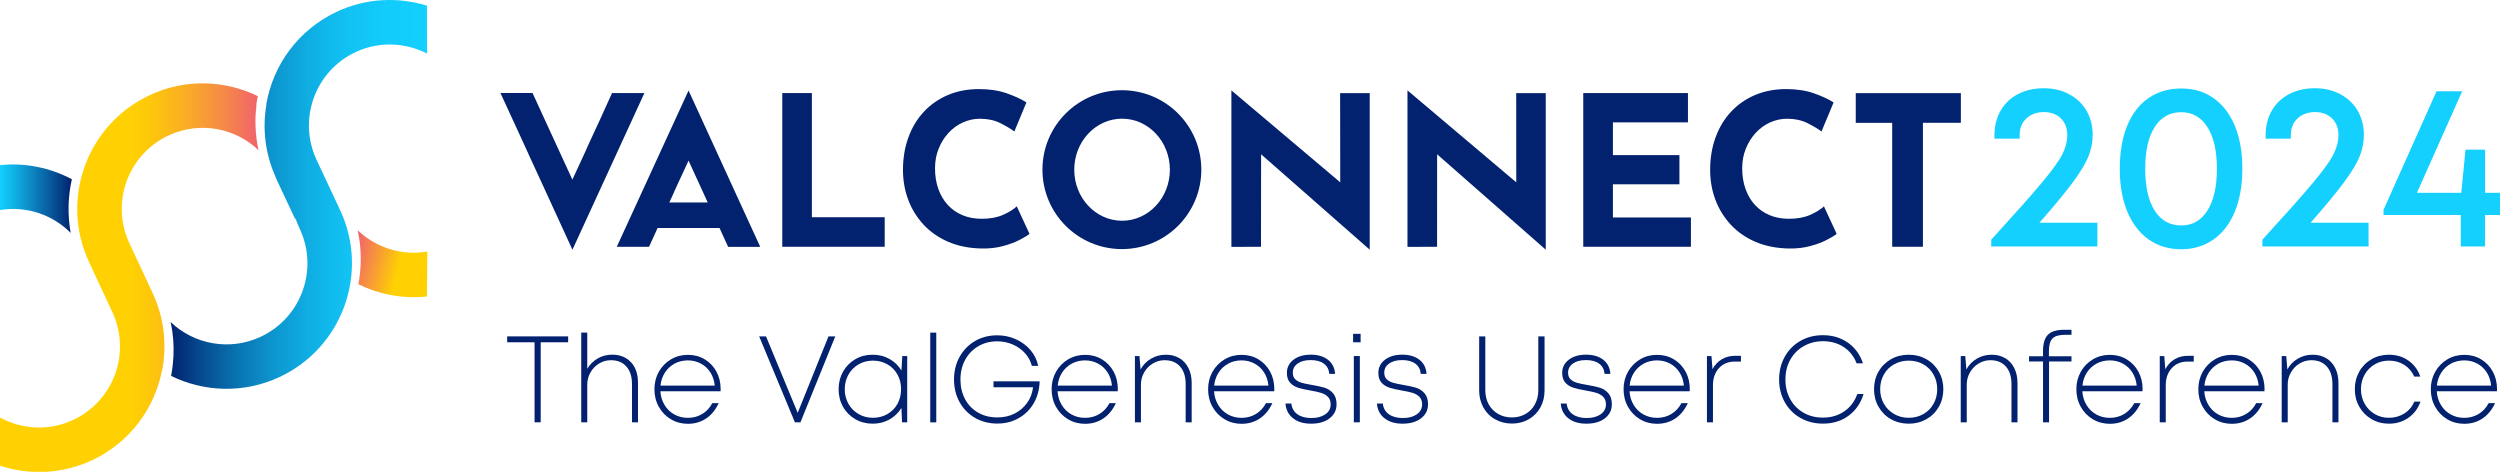 <?xml version="1.0" encoding="UTF-8"?>
<svg id="Layer_2" data-name="Layer 2" xmlns="http://www.w3.org/2000/svg" xmlns:xlink="http://www.w3.org/1999/xlink" viewBox="0 0 419.83 79.23">
  <defs>
    <style>
      .cls-1 {
        fill: url(#linear-gradient);
      }

      .cls-1, .cls-2, .cls-3, .cls-4, .cls-5, .cls-6 {
        stroke-width: 0px;
      }

      .cls-2 {
        fill: url(#linear-gradient-4);
      }

      .cls-3 {
        fill: url(#linear-gradient-2);
      }

      .cls-4 {
        fill: url(#linear-gradient-3);
      }

      .cls-5 {
        fill: #13d0ff;
      }

      .cls-6 {
        fill: #02216e;
      }
    </style>
    <linearGradient id="linear-gradient" x1="0" y1="33.36" x2="12.07" y2="33.36" gradientUnits="userSpaceOnUse">
      <stop offset="0" stop-color="#13d0ff"/>
      <stop offset=".2" stop-color="#10b1e5"/>
      <stop offset=".65" stop-color="#0863a5"/>
      <stop offset="1" stop-color="#02216e"/>
    </linearGradient>
    <linearGradient id="linear-gradient-2" x1="0" y1="46.6" x2="43.45" y2="46.6" gradientUnits="userSpaceOnUse">
      <stop offset="0" stop-color="#ffd103"/>
      <stop offset=".5" stop-color="#ffd103"/>
      <stop offset=".58" stop-color="#fdc80b"/>
      <stop offset=".71" stop-color="#faaf22"/>
      <stop offset=".87" stop-color="#f58848"/>
      <stop offset="1" stop-color="#f1626d"/>
    </linearGradient>
    <linearGradient id="linear-gradient-3" x1="71.71" y1="32.65" x2="28.63" y2="32.65" gradientUnits="userSpaceOnUse">
      <stop offset="0" stop-color="#13d0ff"/>
      <stop offset=".16" stop-color="#12ccfb"/>
      <stop offset=".32" stop-color="#11c1f2"/>
      <stop offset=".46" stop-color="#0faee3"/>
      <stop offset=".61" stop-color="#0d93cd"/>
      <stop offset=".75" stop-color="#0971b0"/>
      <stop offset=".89" stop-color="#05488e"/>
      <stop offset="1" stop-color="#02216e"/>
    </linearGradient>
    <linearGradient id="linear-gradient-4" x1="58.88" y1="43.06" x2="72.53" y2="46.71" gradientUnits="userSpaceOnUse">
      <stop offset=".02" stop-color="#f1626d"/>
      <stop offset=".48" stop-color="#fcbb17"/>
      <stop offset=".59" stop-color="#ffd103"/>
    </linearGradient>
  </defs>
  <g id="Layer_1-2" data-name="Layer 1">
    <g>
      <g>
        <g>
          <path class="cls-6" d="M188.4,15.15c-7.37,0-13.34,5.97-13.34,13.34s5.97,13.34,13.34,13.34,13.34-5.97,13.34-13.34-5.97-13.34-13.34-13.34ZM188.43,37.07c-4.44,0-8.03-3.84-8.03-8.57s3.6-8.57,8.03-8.57,8.03,3.84,8.03,8.57-3.6,8.57-8.03,8.57Z"/>
          <path class="cls-6" d="M103.57,41.45h5.42l1.44-3.16h10.4l1.45,3.17h0s5.39,0,5.39,0l-12.04-26.26-12.06,26.26ZM112.4,34l.86-1.87h-.02l2.39-5.16h0s3.22,7.03,3.22,7.03h-6.45Z"/>
          <path class="cls-6" d="M168.47,36.07c-1,.45-2.19.67-3.59.67-1.21,0-2.3-.2-3.26-.61-.96-.4-1.79-.98-2.47-1.73-.69-.75-1.21-1.65-1.58-2.69-.37-1.05-.55-2.19-.55-3.45,0-1.19.2-2.28.61-3.29.4-1,.95-1.89,1.65-2.65.7-.76,1.5-1.34,2.42-1.76.92-.41,1.87-.62,2.87-.62,1.28,0,2.41.24,3.4.73.98.49,1.77.96,2.37,1.41l2.03-4.88c-.86-.55-1.96-1.06-3.31-1.53-1.36-.48-2.91-.71-4.67-.71-1.89,0-3.63.33-5.2.99-1.56.67-2.91,1.6-4.04,2.81-1.13,1.21-1.99,2.64-2.6,4.31-.61,1.67-.91,3.49-.91,5.48,0,1.78.3,3.45.89,5.02.59,1.57,1.46,2.95,2.58,4.17,1.13,1.21,2.5,2.16,4.13,2.87,1.63.7,3.47,1.07,5.54,1.12,1.36.03,2.59-.11,3.7-.42,1.12-.3,2.06-.66,2.83-1.07.77-.4,1.3-.73,1.58-.96h0l-2.14-4.63c-.53.5-1.28.97-2.28,1.42Z"/>
          <polygon class="cls-6" points="108.2 15.63 102.78 15.63 100.47 20.72 100.46 20.72 98.49 25 98.51 25 97.15 27.94 96.12 30.17 93.94 25.43 93.14 23.69 91.46 20.04 89.43 15.62 84.04 15.62 87.26 22.61 88.65 25.64 88.84 26.07 91.1 30.98 96.13 41.94 108.21 15.64 108.2 15.63"/>
          <polygon class="cls-6" points="136.34 15.63 131.37 15.63 131.37 41.44 148.57 41.44 148.57 36.48 136.34 36.48 136.34 15.63"/>
          <polygon class="cls-6" points="270.86 30.95 282.03 30.95 282.03 26.05 270.86 26.05 270.86 20.55 283.46 20.55 283.46 15.63 265.88 15.63 265.88 41.44 283.96 41.44 283.96 36.52 270.86 36.52 270.86 30.95"/>
          <polygon class="cls-6" points="311.64 15.64 311.64 15.64 311.64 20.63 317.76 20.63 317.76 41.44 322.92 41.44 322.92 20.62 329.29 20.62 329.29 15.64 311.64 15.64"/>
          <polygon class="cls-6" points="225.05 15.64 225.07 30.62 206.79 15.18 206.79 41.46 211.76 41.44 211.78 25.91 230.02 41.93 230.02 15.64 230.01 15.64 225.05 15.64"/>
          <path class="cls-6" d="M304.02,36.07c-1,.45-2.19.67-3.59.67-1.21,0-2.3-.2-3.26-.61-.96-.4-1.79-.98-2.47-1.73-.69-.75-1.21-1.65-1.58-2.69-.37-1.05-.55-2.19-.55-3.45,0-1.19.2-2.28.61-3.29.4-1,.95-1.89,1.65-2.65.7-.76,1.5-1.34,2.42-1.76.92-.41,1.87-.62,2.87-.62,1.28,0,2.41.24,3.4.73.98.49,1.77.96,2.37,1.41l2.03-4.88c-.86-.55-1.96-1.06-3.31-1.53-1.35-.48-2.91-.71-4.66-.71-1.9,0-3.63.33-5.21.99-1.56.67-2.91,1.6-4.04,2.81-1.13,1.21-1.99,2.64-2.6,4.31-.61,1.67-.91,3.49-.91,5.48,0,1.78.3,3.45.89,5.02.59,1.57,1.46,2.95,2.58,4.17,1.13,1.21,2.5,2.16,4.13,2.87,1.63.7,3.47,1.07,5.54,1.12,1.36.03,2.59-.11,3.7-.42,1.12-.3,2.06-.66,2.83-1.07.77-.4,1.3-.73,1.58-.96h0l-2.14-4.63c-.53.5-1.28.97-2.28,1.42Z"/>
          <polygon class="cls-6" points="254.62 15.64 254.63 30.62 236.36 15.18 236.36 41.46 241.33 41.44 241.34 25.91 259.58 41.93 259.58 15.64 259.57 15.64 254.62 15.64"/>
        </g>
        <g>
          <path class="cls-5" d="M352.22,37.39v4h-17.83v-1.14c3.89-4.26,6.71-7.43,8.46-9.52,1.75-2.09,2.91-3.69,3.47-4.8.56-1.11.84-2.2.84-3.27,0-1.15-.36-2.08-1.08-2.78s-1.67-1.06-2.84-1.06-2.21.36-2.96,1.08c-.75.72-1.12,1.65-1.12,2.8v.59h-4.23v-.59c0-1.54.35-2.91,1.04-4.12s1.67-2.13,2.92-2.78c1.25-.65,2.69-.98,4.31-.98s3.02.33,4.27,1c1.25.67,2.23,1.59,2.92,2.78.69,1.19,1.04,2.54,1.04,4.06,0,1.2-.23,2.38-.69,3.55-.46,1.16-1.32,2.61-2.59,4.33s-3.15,4.01-5.66,6.86h9.72Z"/>
          <path class="cls-5" d="M360.82,40.21c-1.55-1.1-2.75-2.67-3.59-4.7-.84-2.04-1.25-4.43-1.25-7.17s.41-5.17,1.23-7.19c.82-2.02,2.01-3.58,3.57-4.66s3.39-1.63,5.51-1.63,3.91.54,5.45,1.63,2.73,2.64,3.57,4.66c.84,2.03,1.25,4.42,1.25,7.19s-.42,5.13-1.25,7.17-2.03,3.61-3.59,4.7-3.36,1.65-5.43,1.65-3.91-.55-5.47-1.65ZM370.7,35.35c1.06-1.67,1.59-4.01,1.59-7.02s-.53-5.3-1.59-6.98c-1.06-1.67-2.53-2.51-4.41-2.51s-3.39.83-4.45,2.49c-1.06,1.66-1.59,3.99-1.59,7s.53,5.38,1.59,7.04c1.06,1.66,2.54,2.49,4.45,2.49s3.35-.84,4.41-2.51Z"/>
          <path class="cls-5" d="M397.76,37.39v4h-17.83v-1.14c3.89-4.26,6.71-7.43,8.46-9.52,1.75-2.09,2.91-3.69,3.47-4.8.56-1.11.84-2.2.84-3.27,0-1.15-.36-2.08-1.08-2.78s-1.67-1.06-2.84-1.06-2.21.36-2.96,1.08c-.75.72-1.12,1.65-1.12,2.8v.59h-4.23v-.59c0-1.54.35-2.91,1.04-4.12s1.67-2.13,2.92-2.78c1.25-.65,2.69-.98,4.31-.98s3.02.33,4.27,1c1.25.67,2.23,1.59,2.92,2.78.69,1.19,1.04,2.54,1.04,4.06,0,1.2-.23,2.38-.69,3.55-.46,1.16-1.32,2.61-2.59,4.33s-3.15,4.01-5.66,6.86h9.72Z"/>
          <path class="cls-5" d="M419.83,36.1h-2.51v5.29h-4.08v-5.29h-12.97v-.86l8.9-19.91h4.31l-7.6,17.05h7.45l.71-7.25h3.29v7.25h2.51v3.72Z"/>
        </g>
      </g>
      <g>
        <path class="cls-6" d="M95.42,57.48h-4.62v13.44h-1.03v-13.44h-4.6v-.99h10.24v.99Z"/>
        <path class="cls-6" d="M105.98,60.84c.78.85,1.16,2.01,1.16,3.46v6.62h-1.01v-6.41c0-1.26-.31-2.25-.94-2.96-.63-.71-1.49-1.06-2.61-1.06-.71,0-1.37.19-1.98.56-.61.37-1.09.87-1.44,1.49-.36.63-.54,1.3-.54,2.03v6.35h-1.01v-15.07h1.01v6.08c.43-.73,1.01-1.3,1.74-1.73.73-.43,1.55-.64,2.44-.64,1.33,0,2.39.43,3.16,1.28Z"/>
        <path class="cls-6" d="M121,65.71h-10.1c.05.85.29,1.62.7,2.3.41.68.96,1.21,1.64,1.59.68.38,1.44.57,2.28.57.89,0,1.7-.22,2.41-.65.71-.43,1.28-1.04,1.69-1.82h1.07c-.51,1.11-1.21,1.97-2.1,2.57s-1.92.9-3.07.9c-1.04,0-2-.25-2.85-.76-.86-.51-1.54-1.21-2.03-2.09-.5-.89-.74-1.87-.74-2.96s.25-2.05.74-2.93c.5-.88,1.17-1.57,2.03-2.08.86-.51,1.81-.76,2.85-.76s2.01.25,2.84.76c.84.51,1.49,1.2,1.96,2.07.47.87.7,1.84.7,2.92,0,.18,0,.31-.02.39ZM113.28,61.07c-.67.36-1.21.86-1.62,1.5s-.66,1.37-.74,2.18h9.11c-.08-.84-.33-1.58-.74-2.22s-.95-1.13-1.6-1.48c-.65-.35-1.38-.53-2.17-.53s-1.57.18-2.24.54Z"/>
        <path class="cls-6" d="M140.27,56.49l-5.85,14.43h-.93l-6-14.43h1.15l5.32,12.84,5.17-12.84h1.13Z"/>
        <path class="cls-6" d="M152.35,59.79v11.13h-.87l-.1-2.41c-.51.82-1.18,1.47-2.02,1.94-.84.47-1.78.7-2.82.7s-2.04-.25-2.92-.76c-.87-.51-1.56-1.2-2.05-2.08-.5-.88-.74-1.86-.74-2.95s.25-2.07.74-2.95c.5-.88,1.18-1.57,2.05-2.08.87-.51,1.84-.76,2.92-.76s1.99.24,2.83.71c.84.47,1.51,1.12,2.01,1.95l.14-2.43h.83ZM149.02,69.54c.72-.41,1.29-.98,1.69-1.71s.61-1.55.61-2.47-.2-1.75-.61-2.47c-.41-.73-.97-1.3-1.69-1.71-.72-.41-1.53-.62-2.42-.62s-1.7.21-2.42.63-1.29.99-1.7,1.72c-.41.73-.62,1.55-.62,2.45s.21,1.72.62,2.45.98,1.3,1.7,1.72c.72.42,1.53.63,2.42.63s1.7-.21,2.42-.62Z"/>
        <path class="cls-6" d="M156.22,55.86h1.01v15.07h-1.01v-15.07Z"/>
        <path class="cls-6" d="M174.59,64.04c-.04,1.38-.37,2.6-.99,3.67-.62,1.07-1.46,1.91-2.53,2.51-1.06.61-2.26.91-3.6.91s-2.63-.32-3.74-.96c-1.11-.64-1.97-1.52-2.59-2.65-.62-1.13-.93-2.39-.93-3.79s.31-2.69.94-3.81,1.49-2.01,2.59-2.65c1.1-.64,2.34-.96,3.71-.96,1.13,0,2.18.22,3.15.66s1.79,1.05,2.45,1.82c.66.78,1.09,1.66,1.3,2.65h-1.07c-.21-.8-.59-1.51-1.15-2.13-.56-.62-1.25-1.11-2.06-1.46-.81-.35-1.68-.53-2.6-.53-1.18,0-2.24.27-3.18.82s-1.68,1.31-2.21,2.29c-.53.98-.79,2.08-.79,3.3s.26,2.34.78,3.31,1.25,1.72,2.2,2.26c.94.54,2.01.8,3.21.8,1.06,0,2.02-.21,2.88-.64.86-.43,1.56-1.02,2.11-1.78s.89-1.65,1.01-2.65h-6.64v-.99h7.75Z"/>
        <path class="cls-6" d="M187.7,65.71h-10.1c.05.85.29,1.62.7,2.3.41.68.96,1.21,1.64,1.59.68.38,1.44.57,2.28.57.89,0,1.7-.22,2.41-.65.71-.43,1.28-1.04,1.69-1.82h1.07c-.51,1.11-1.21,1.97-2.1,2.57s-1.92.9-3.07.9c-1.04,0-2-.25-2.85-.76-.86-.51-1.54-1.21-2.03-2.09-.5-.89-.74-1.87-.74-2.96s.25-2.05.74-2.93c.5-.88,1.17-1.57,2.03-2.08.86-.51,1.81-.76,2.85-.76s2.01.25,2.84.76c.84.51,1.49,1.2,1.96,2.07.47.87.7,1.84.7,2.92,0,.18,0,.31-.02.39ZM179.98,61.07c-.67.36-1.21.86-1.62,1.5s-.66,1.37-.74,2.18h9.11c-.08-.84-.33-1.58-.74-2.22s-.95-1.13-1.6-1.48c-.65-.35-1.38-.53-2.17-.53s-1.57.18-2.24.54Z"/>
        <path class="cls-6" d="M198.09,60.16c.65.4,1.15.96,1.5,1.67s.53,1.54.53,2.47v6.62h-1.01v-6.41c0-1.26-.31-2.25-.94-2.96-.63-.71-1.49-1.06-2.61-1.06-.71,0-1.37.19-1.98.56-.61.37-1.09.87-1.44,1.49-.36.63-.54,1.3-.54,2.03v6.35h-1.01v-11.13h.76l.19,2.25c.41-.76.99-1.36,1.74-1.8.75-.45,1.58-.67,2.5-.67s1.65.2,2.3.6Z"/>
        <path class="cls-6" d="M213.98,65.71h-10.1c.05.85.29,1.62.7,2.3.41.68.96,1.21,1.64,1.59.68.38,1.44.57,2.28.57.89,0,1.7-.22,2.41-.65.71-.43,1.28-1.04,1.69-1.82h1.07c-.51,1.11-1.21,1.97-2.1,2.57s-1.92.9-3.07.9c-1.04,0-2-.25-2.85-.76-.86-.51-1.54-1.21-2.03-2.09-.5-.89-.74-1.87-.74-2.96s.25-2.05.74-2.93c.5-.88,1.17-1.57,2.03-2.08.86-.51,1.81-.76,2.85-.76s2.01.25,2.84.76c.84.51,1.49,1.2,1.96,2.07.47.87.7,1.84.7,2.92,0,.18,0,.31-.02.39ZM206.26,61.07c-.67.36-1.21.86-1.62,1.5s-.66,1.37-.74,2.18h9.11c-.08-.84-.33-1.58-.74-2.22s-.95-1.13-1.6-1.48c-.65-.35-1.38-.53-2.17-.53s-1.57.18-2.24.54Z"/>
        <path class="cls-6" d="M217.14,70.24c-.76-.6-1.19-1.43-1.27-2.47h.99c.08.77.42,1.37,1.01,1.79s1.37.64,2.35.64,1.74-.21,2.34-.62.9-.97.9-1.67c0-.54-.15-.95-.45-1.26-.3-.3-.68-.53-1.14-.67-.46-.14-1.06-.28-1.8-.4-.87-.15-1.56-.31-2.08-.47-.52-.17-.97-.44-1.33-.83s-.55-.94-.55-1.66c0-.91.37-1.64,1.11-2.21s1.71-.85,2.91-.85,2.17.29,2.9.87c.72.58,1.11,1.36,1.17,2.35h-.97c-.06-.73-.35-1.29-.9-1.7-.54-.41-1.28-.61-2.22-.61s-1.64.19-2.19.58-.82.89-.82,1.53c0,.48.14.85.41,1.11.28.26.62.45,1.04.58.42.12,1,.25,1.74.37.87.14,1.58.3,2.14.47s1.04.49,1.43.93.59,1.06.59,1.85c0,.98-.39,1.76-1.17,2.36s-1.81.9-3.09.9-2.28-.3-3.04-.91Z"/>
        <path class="cls-6" d="M227.23,56.06h1.26v1.42h-1.26v-1.42ZM227.35,59.79h1.01v11.13h-1.01v-11.13Z"/>
        <path class="cls-6" d="M232.5,70.24c-.76-.6-1.19-1.43-1.27-2.47h.99c.08.77.42,1.37,1.01,1.79s1.37.64,2.35.64,1.74-.21,2.34-.62.9-.97.9-1.67c0-.54-.15-.95-.45-1.26-.3-.3-.68-.53-1.14-.67-.46-.14-1.06-.28-1.8-.4-.87-.15-1.56-.31-2.08-.47-.52-.17-.97-.44-1.33-.83s-.55-.94-.55-1.66c0-.91.37-1.64,1.11-2.21s1.71-.85,2.91-.85,2.17.29,2.9.87c.72.58,1.11,1.36,1.17,2.35h-.97c-.06-.73-.35-1.29-.9-1.7-.54-.41-1.28-.61-2.22-.61s-1.64.19-2.19.58-.82.89-.82,1.53c0,.48.14.85.41,1.11.28.26.62.45,1.04.58.42.12,1,.25,1.74.37.87.14,1.58.3,2.14.47s1.04.49,1.43.93.59,1.06.59,1.85c0,.98-.39,1.76-1.17,2.36s-1.81.9-3.09.9-2.28-.3-3.04-.91Z"/>
        <path class="cls-6" d="M251.07,70.42c-.83-.47-1.48-1.13-1.96-1.98-.47-.85-.71-1.8-.71-2.86v-9.09h1.03v9.03c0,.89.19,1.69.57,2.38s.91,1.23,1.59,1.62c.68.38,1.45.58,2.3.58s1.61-.19,2.29-.58c.67-.38,1.2-.92,1.58-1.62s.57-1.49.57-2.38v-9.03h1.05v9.09c0,1.06-.24,2.01-.71,2.86-.47.84-1.13,1.5-1.96,1.98-.83.47-1.77.71-2.81.71s-1.98-.24-2.81-.71Z"/>
        <path class="cls-6" d="M263.37,70.24c-.76-.6-1.19-1.43-1.27-2.47h.99c.08.77.42,1.37,1.01,1.79s1.37.64,2.35.64,1.74-.21,2.34-.62.9-.97.9-1.67c0-.54-.15-.95-.45-1.26-.3-.3-.68-.53-1.14-.67-.46-.14-1.06-.28-1.8-.4-.87-.15-1.56-.31-2.08-.47-.52-.17-.97-.44-1.33-.83s-.55-.94-.55-1.66c0-.91.37-1.64,1.11-2.21s1.71-.85,2.91-.85,2.17.29,2.9.87c.72.58,1.11,1.36,1.17,2.35h-.97c-.06-.73-.35-1.29-.9-1.7-.54-.41-1.28-.61-2.22-.61s-1.64.19-2.19.58-.82.89-.82,1.53c0,.48.14.85.41,1.11.28.26.62.45,1.04.58.42.12,1,.25,1.74.37.87.14,1.58.3,2.14.47s1.04.49,1.43.93.59,1.06.59,1.85c0,.98-.39,1.76-1.17,2.36s-1.81.9-3.09.9-2.28-.3-3.04-.91Z"/>
        <path class="cls-6" d="M283.75,65.71h-10.1c.05.85.29,1.62.7,2.3.41.68.96,1.21,1.64,1.59.68.38,1.44.57,2.28.57.89,0,1.7-.22,2.41-.65.71-.43,1.28-1.04,1.69-1.82h1.07c-.51,1.11-1.21,1.97-2.1,2.57s-1.92.9-3.07.9c-1.04,0-2-.25-2.85-.76-.86-.51-1.54-1.21-2.03-2.09-.5-.89-.74-1.87-.74-2.96s.25-2.05.74-2.93c.5-.88,1.17-1.57,2.03-2.08.86-.51,1.81-.76,2.85-.76s2.01.25,2.84.76c.84.51,1.49,1.2,1.96,2.07.47.87.7,1.84.7,2.92,0,.18,0,.31-.02.39ZM276.03,61.07c-.67.36-1.21.86-1.62,1.5s-.66,1.37-.74,2.18h9.11c-.08-.84-.33-1.58-.74-2.22s-.95-1.13-1.6-1.48c-.65-.35-1.38-.53-2.17-.53s-1.57.18-2.24.54Z"/>
        <path class="cls-6" d="M292.36,59.75v.97h-1.03c-1.11,0-2,.37-2.67,1.11-.67.74-1,1.7-1,2.89v6.2h-1.01v-11.13h.76l.17,2.21c.38-.71.9-1.27,1.55-1.66.65-.39,1.4-.59,2.27-.59h.97Z"/>
        <path class="cls-6" d="M302.34,70.18c-1.11-.63-1.99-1.51-2.62-2.64-.63-1.13-.95-2.4-.95-3.81s.32-2.71.95-3.83c.63-1.13,1.5-2.01,2.62-2.65,1.11-.64,2.38-.96,3.79-.96,1.61,0,3.01.42,4.21,1.27,1.2.85,2.03,2,2.51,3.45h-1.07c-.45-1.17-1.17-2.08-2.16-2.73-.99-.65-2.15-.98-3.48-.98-1.2,0-2.27.28-3.24.83s-1.71,1.31-2.26,2.29-.81,2.08-.81,3.32.27,2.32.81,3.3,1.29,1.73,2.25,2.28,2.04.81,3.25.81c1.36,0,2.55-.35,3.57-1.05,1.02-.7,1.75-1.67,2.19-2.91h1.05c-.47,1.54-1.31,2.75-2.51,3.64-1.21.89-2.64,1.33-4.29,1.33-1.42,0-2.68-.32-3.79-.95Z"/>
        <path class="cls-6" d="M317.56,70.4c-.89-.5-1.58-1.2-2.09-2.08-.51-.89-.76-1.87-.76-2.96s.25-2.09.76-2.97c.51-.88,1.21-1.57,2.09-2.07.89-.5,1.88-.75,2.98-.75s2.07.25,2.96.75c.89.5,1.58,1.2,2.09,2.08.51.89.76,1.87.76,2.96s-.25,2.07-.76,2.96c-.51.89-1.21,1.58-2.09,2.08-.89.5-1.87.75-2.96.75s-2.09-.25-2.98-.75ZM322.99,69.54c.73-.41,1.3-.99,1.71-1.72.41-.73.62-1.56.62-2.46s-.21-1.73-.62-2.46-.98-1.31-1.71-1.72c-.73-.41-1.55-.62-2.45-.62s-1.73.21-2.46.62c-.74.41-1.31.98-1.72,1.71-.41.73-.62,1.55-.62,2.47s.21,1.72.63,2.45.99,1.3,1.72,1.72c.73.42,1.55.63,2.45.63s1.72-.21,2.45-.62Z"/>
        <path class="cls-6" d="M336.77,60.16c.65.4,1.15.96,1.5,1.67s.53,1.54.53,2.47v6.62h-1.01v-6.41c0-1.26-.31-2.25-.94-2.96-.63-.71-1.49-1.06-2.61-1.06-.71,0-1.37.19-1.98.56-.61.37-1.09.87-1.44,1.49-.36.63-.54,1.3-.54,2.03v6.35h-1.01v-11.13h.76l.19,2.25c.41-.76.99-1.36,1.74-1.8.75-.45,1.58-.67,2.5-.67s1.65.2,2.3.6Z"/>
        <path class="cls-6" d="M347.87,60.7h-3.77v10.22h-1.01v-10.22h-2.35v-.87h2.35v-.89c0-1.26.28-2.17.83-2.73.56-.56,1.47-.83,2.75-.83h1.2v.84h-1.03c-1.03,0-1.75.2-2.15.61-.41.41-.61,1.12-.61,2.13v.87h3.79v.87Z"/>
        <path class="cls-6" d="M359.79,65.71h-10.1c.05.85.29,1.62.7,2.3.41.68.96,1.21,1.64,1.59.68.38,1.44.57,2.28.57.89,0,1.7-.22,2.41-.65.71-.43,1.28-1.04,1.69-1.82h1.07c-.51,1.11-1.21,1.97-2.1,2.57s-1.92.9-3.07.9c-1.04,0-2-.25-2.85-.76-.86-.51-1.54-1.21-2.03-2.09-.5-.89-.74-1.87-.74-2.96s.25-2.05.74-2.93c.5-.88,1.17-1.57,2.03-2.08.86-.51,1.81-.76,2.85-.76s2.01.25,2.84.76c.84.51,1.49,1.2,1.96,2.07.47.87.7,1.84.7,2.92,0,.18,0,.31-.02.39ZM352.07,61.07c-.67.36-1.21.86-1.62,1.5s-.66,1.37-.74,2.18h9.11c-.08-.84-.33-1.58-.74-2.22s-.95-1.13-1.6-1.48c-.65-.35-1.38-.53-2.17-.53s-1.57.18-2.24.54Z"/>
        <path class="cls-6" d="M368.4,59.75v.97h-1.03c-1.11,0-2,.37-2.67,1.11-.67.74-1,1.7-1,2.89v6.2h-1.01v-11.13h.76l.17,2.21c.38-.71.9-1.27,1.55-1.66.65-.39,1.4-.59,2.27-.59h.97Z"/>
        <path class="cls-6" d="M380.27,65.71h-10.1c.05.85.29,1.62.7,2.3.41.68.96,1.21,1.64,1.59.68.38,1.44.57,2.28.57.89,0,1.7-.22,2.41-.65.71-.43,1.28-1.04,1.69-1.82h1.07c-.51,1.11-1.21,1.97-2.1,2.57s-1.92.9-3.07.9c-1.04,0-2-.25-2.85-.76-.86-.51-1.54-1.21-2.03-2.09-.5-.89-.74-1.87-.74-2.96s.25-2.05.74-2.93c.5-.88,1.17-1.57,2.03-2.08.86-.51,1.81-.76,2.85-.76s2.01.25,2.84.76c.84.51,1.49,1.2,1.96,2.07.47.87.7,1.84.7,2.92,0,.18,0,.31-.02.39ZM372.55,61.07c-.67.36-1.21.86-1.62,1.5s-.66,1.37-.74,2.18h9.11c-.08-.84-.33-1.58-.74-2.22s-.95-1.13-1.6-1.48c-.65-.35-1.38-.53-2.17-.53s-1.57.18-2.24.54Z"/>
        <path class="cls-6" d="M390.67,60.16c.65.4,1.15.96,1.5,1.67s.53,1.54.53,2.47v6.62h-1.01v-6.41c0-1.26-.31-2.25-.94-2.96-.63-.71-1.49-1.06-2.61-1.06-.71,0-1.37.19-1.98.56-.61.37-1.09.87-1.44,1.49-.36.63-.54,1.3-.54,2.03v6.35h-1.01v-11.13h.76l.19,2.25c.41-.76.99-1.36,1.74-1.8.75-.45,1.58-.67,2.5-.67s1.65.2,2.3.6Z"/>
        <path class="cls-6" d="M398.26,70.39c-.87-.51-1.56-1.2-2.06-2.08-.5-.88-.75-1.86-.75-2.95s.25-2.07.75-2.96c.5-.89,1.19-1.58,2.06-2.08.87-.5,1.84-.75,2.92-.75,1.25,0,2.35.33,3.29,1,.94.67,1.6,1.56,1.97,2.67h-1.01c-.37-.84-.93-1.49-1.68-1.97-.75-.47-1.6-.71-2.57-.71-.88,0-1.68.21-2.39.63-.71.42-1.28.99-1.69,1.72-.41.73-.62,1.55-.62,2.45s.21,1.71.62,2.44c.41.74.98,1.31,1.69,1.73.71.42,1.51.63,2.39.63.95,0,1.8-.24,2.56-.71.76-.47,1.33-1.14,1.71-2.01h1.03c-.4,1.14-1.07,2.04-2.02,2.71-.95.67-2.04,1-3.28,1-1.07,0-2.04-.25-2.92-.76Z"/>
        <path class="cls-6" d="M419.31,65.71h-10.1c.05.85.29,1.62.7,2.3.41.68.96,1.21,1.64,1.59.68.38,1.44.57,2.28.57.89,0,1.7-.22,2.41-.65.71-.43,1.28-1.04,1.69-1.82h1.07c-.51,1.11-1.21,1.97-2.1,2.57s-1.92.9-3.07.9c-1.04,0-2-.25-2.85-.76-.86-.51-1.54-1.21-2.03-2.09-.5-.89-.74-1.87-.74-2.96s.25-2.05.74-2.93c.5-.88,1.17-1.57,2.03-2.08.86-.51,1.81-.76,2.85-.76s2.01.25,2.84.76c.84.51,1.49,1.2,1.96,2.07.47.87.7,1.84.7,2.92,0,.18,0,.31-.02.39ZM411.59,61.07c-.67.36-1.21.86-1.62,1.5s-.66,1.37-.74,2.18h9.11c-.08-.84-.33-1.58-.74-2.22s-.95-1.13-1.6-1.48c-.65-.35-1.38-.53-2.17-.53s-1.57.18-2.24.54Z"/>
      </g>
    </g>
    <g>
      <path class="cls-1" d="M11.87,39.11c-.55-3.03-.46-6.09.2-9.01C8.4,28.16,4.21,27.29,0,27.73v7.54c4.35-.72,8.79.74,11.87,3.84Z"/>
      <path class="cls-3" d="M27.25,62.12l.02-.11c.07-.37.13-.74.18-1.11,0,0,0-.01,0-.02.02-.16.04-.33.05-.49,0-.03,0-.05,0-.09.05-.47.09-.93.1-1.39.01-.38.02-.77.01-1.16,0-.26-.01-.51-.03-.76-.02-.45-.06-.89-.11-1.34,0,0,0,0,0,0-.02-.15-.03-.31-.05-.46,0,0,0-.01,0-.02-.02-.16-.06-.32-.09-.48-.06-.33-.11-.67-.19-1l-.07-.32c-.02-.11-.05-.22-.08-.33-.32-1.28-.76-2.56-1.34-3.8,0,0-3.65-7.83-3.92-8.4h0c-3.18-6.82-.23-14.92,6.59-18.1,5.22-2.43,11.17-1.26,15.1,2.48-.55-2.5-.67-5.07-.34-7.62l-.04-.03.16-.96c.03-.16.06-.31.1-.47-5.52-2.68-12.14-2.97-18.14-.17-10.56,4.92-15.13,17.47-10.21,28.03l.8,1.72,3.12,6.7c3.18,6.82.23,14.92-6.59,18.1-4.09,1.91-8.64,1.59-12.31-.43v8.11c4.91,1.61,10.42,1.45,15.47-.9,6.36-2.97,10.53-8.71,11.77-15.11v-.03Z"/>
      <path class="cls-4" d="M71.7.95c-4.84-1.49-10.21-1.29-15.16,1.03-6.5,3.05-10.71,8.99-11.83,15.57,0,0,.02,0,.03.01-.68,3.95-.24,8.12,1.49,12.04,0-.01-.01-.02-.02-.03.07.15.12.31.19.47l3.14,6.69.08-.04c.21.59.45,1.17.72,1.75h0c3.19,6.81.26,14.92-6.55,18.11-5.23,2.45-11.21,1.28-15.15-2.48.12.53.22,1.06.3,1.6.02.12.06.52.06.52.06.48.1.96.12,1.43.01.28.02.55.03.82,0,.41,0,.83-.02,1.24-.02.5-.06.99-.11,1.48-.03.28-.05.47-.07.65-.05.4-.12.8-.19,1.19,0,.04-.02.09-.03.13,5.54,2.71,12.21,3,18.23.18,10.55-4.94,15.09-17.5,10.15-28.05l-.8-1.71h0l-3.14-6.69c-3.19-6.81-.26-14.92,6.55-18.11,3.97-1.86,8.38-1.61,12,.25l-.02-8.05Z"/>
      <path class="cls-2" d="M60.06,38.65c.67,3.03.69,6.12.12,9.08,3.54,1.73,7.52,2.49,11.52,2.06l.06-7.55c-4.27.74-8.6-.63-11.7-3.58Z"/>
    </g>
  </g>
</svg>